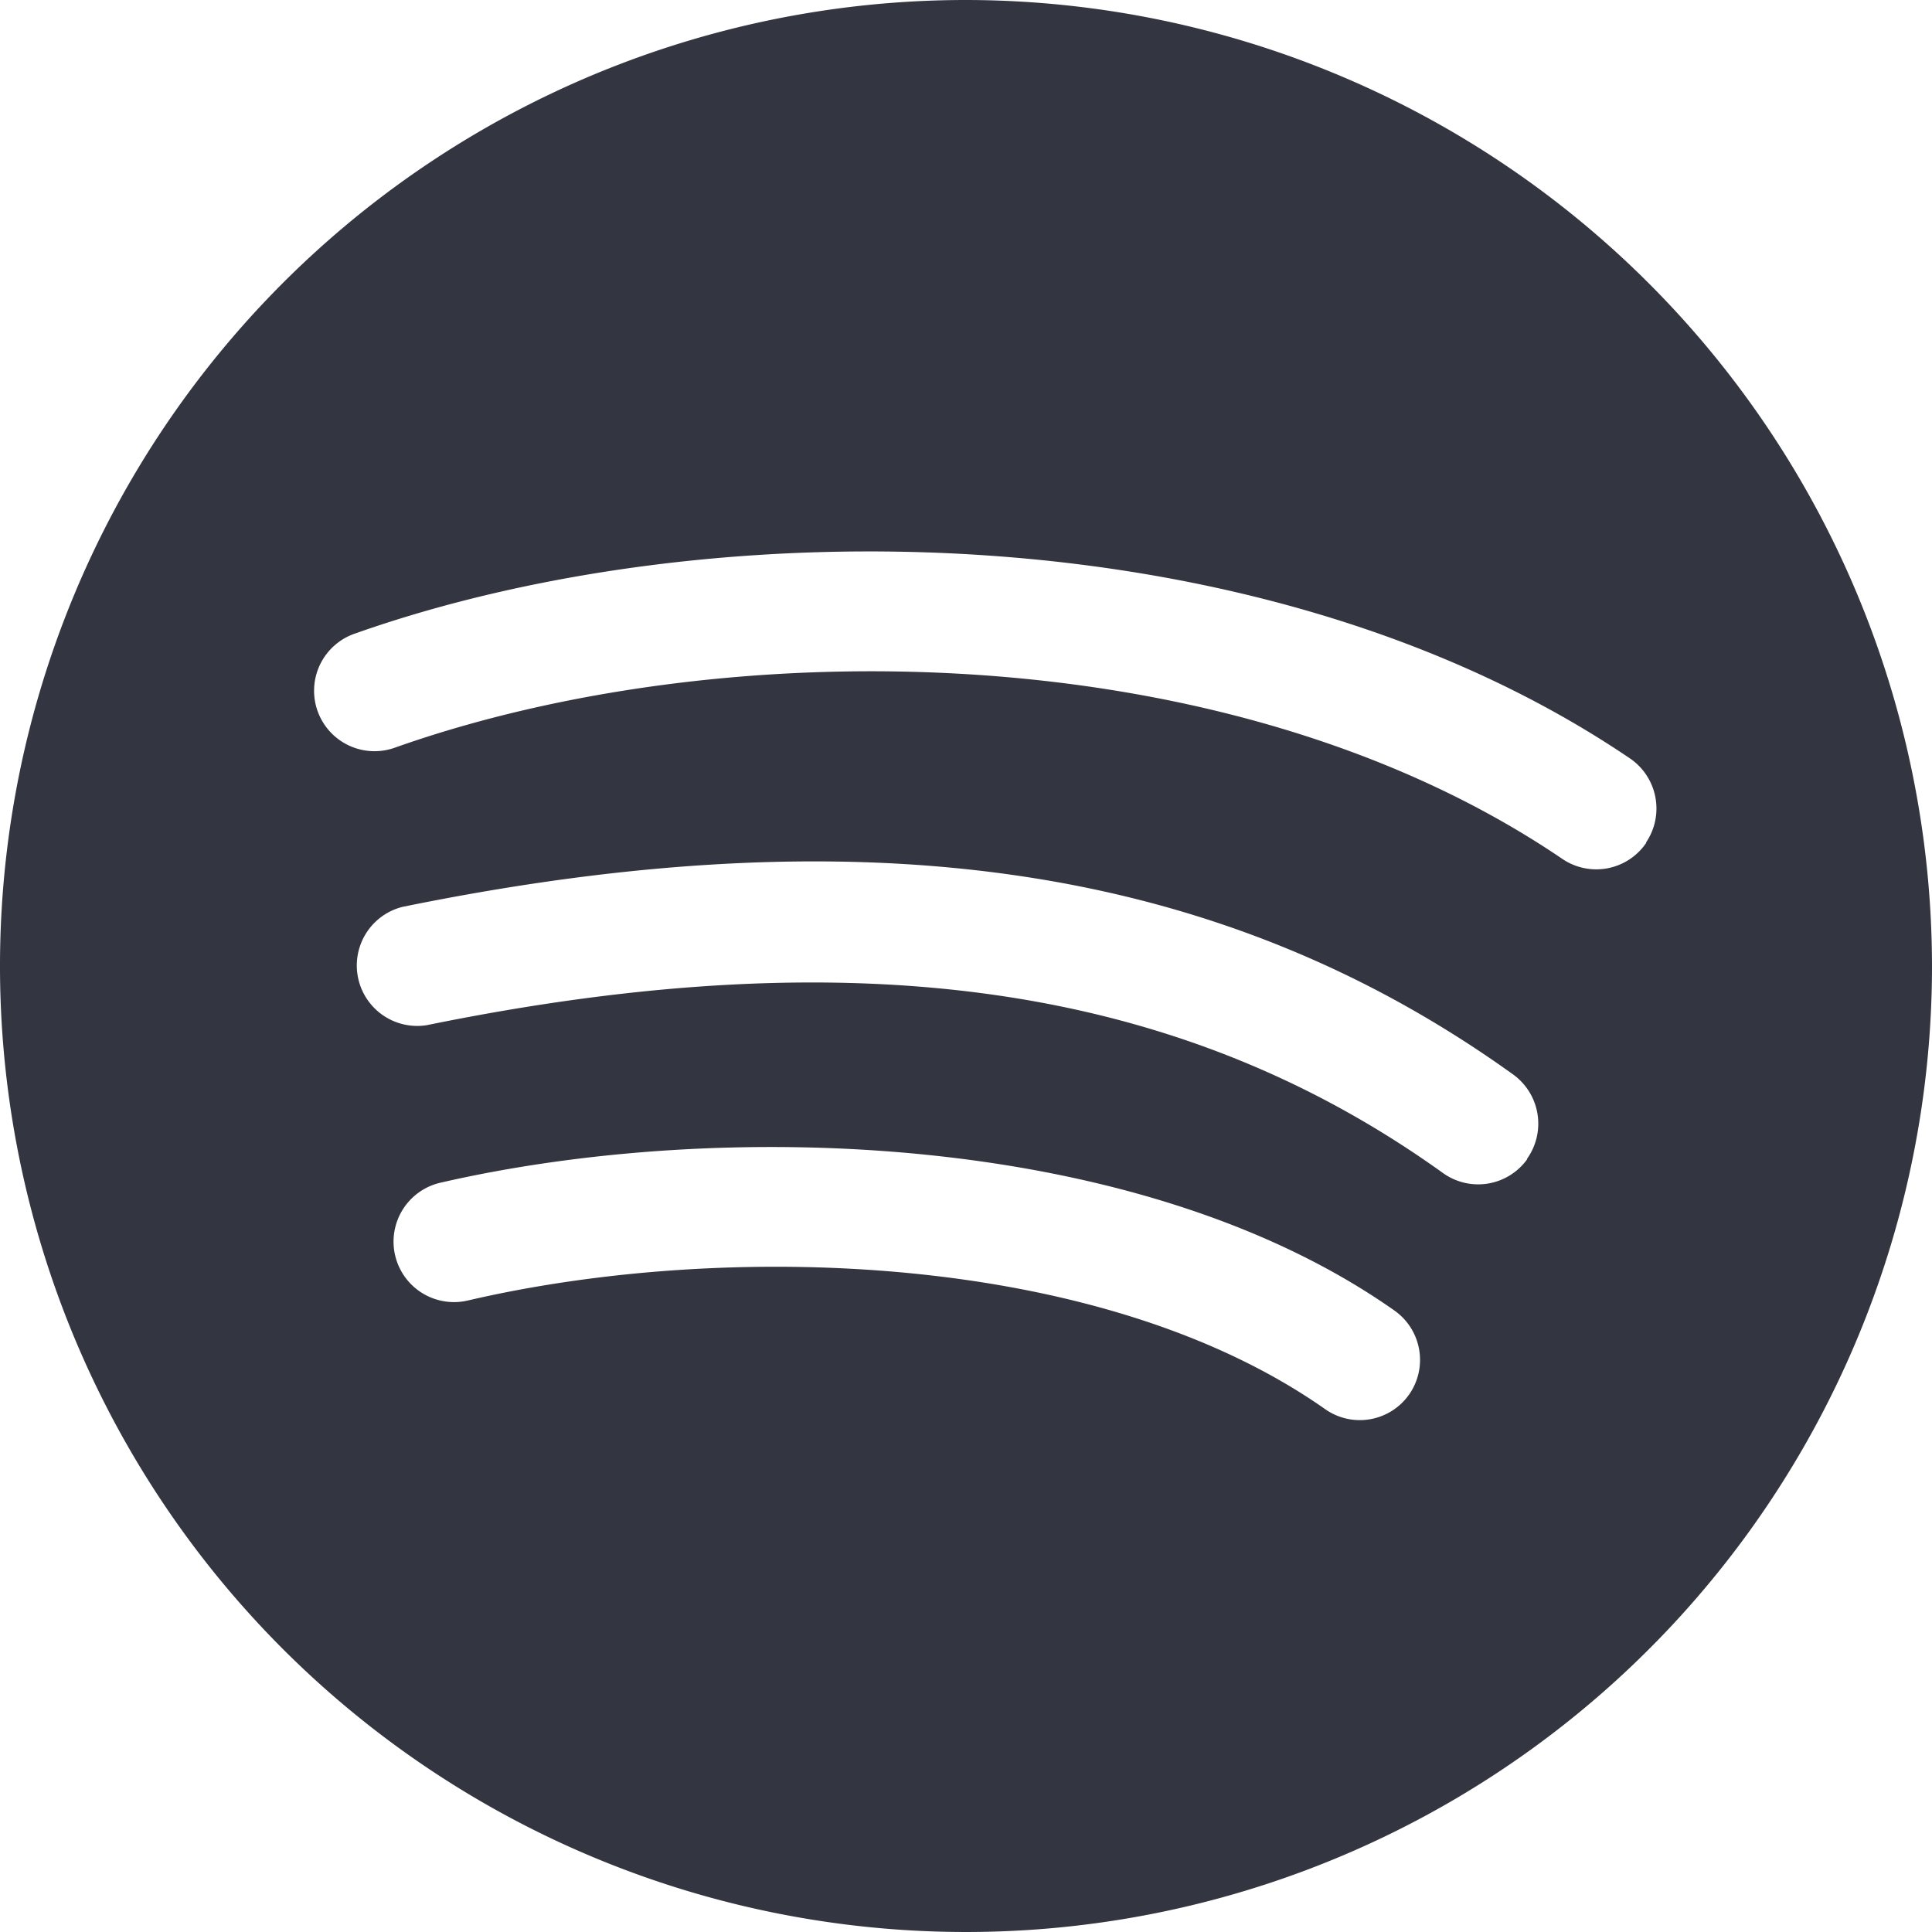 <svg xmlns="http://www.w3.org/2000/svg" width="21" height="21" viewBox="0 0 21 21">
  <path id="_059bbfa198189d94d5fb7d8452ed803a" data-name="059bbfa198189d94d5fb7d8452ed803a" d="M10.5,0A10.5,10.5,0,1,0,21,10.5,10.512,10.512,0,0,0,10.5,0Zm4.817,15.157a.655.655,0,0,1-.913.16c-2.461-1.73-6.555-1.826-9.319-1.181a.657.657,0,1,1-.3-1.28c3.038-.7,7.58-.575,10.369,1.387A.656.656,0,0,1,15.317,15.157ZM16.6,12.6a.656.656,0,0,1-.916.15C12.827,10.7,9.32,10.188,4.64,11.143a.657.657,0,0,1-.264-1.286c5.062-1.033,8.9-.455,12.071,1.822a.659.659,0,0,1,.151.917Zm1.294-3.439a.656.656,0,0,1-.912.175C13.361,6.876,7.861,6.864,4.3,8.124a.657.657,0,1,1-.437-1.239c3.873-1.369,9.875-1.34,13.856,1.36A.659.659,0,0,1,17.892,9.157Z" fill="#333540"/>
</svg>
